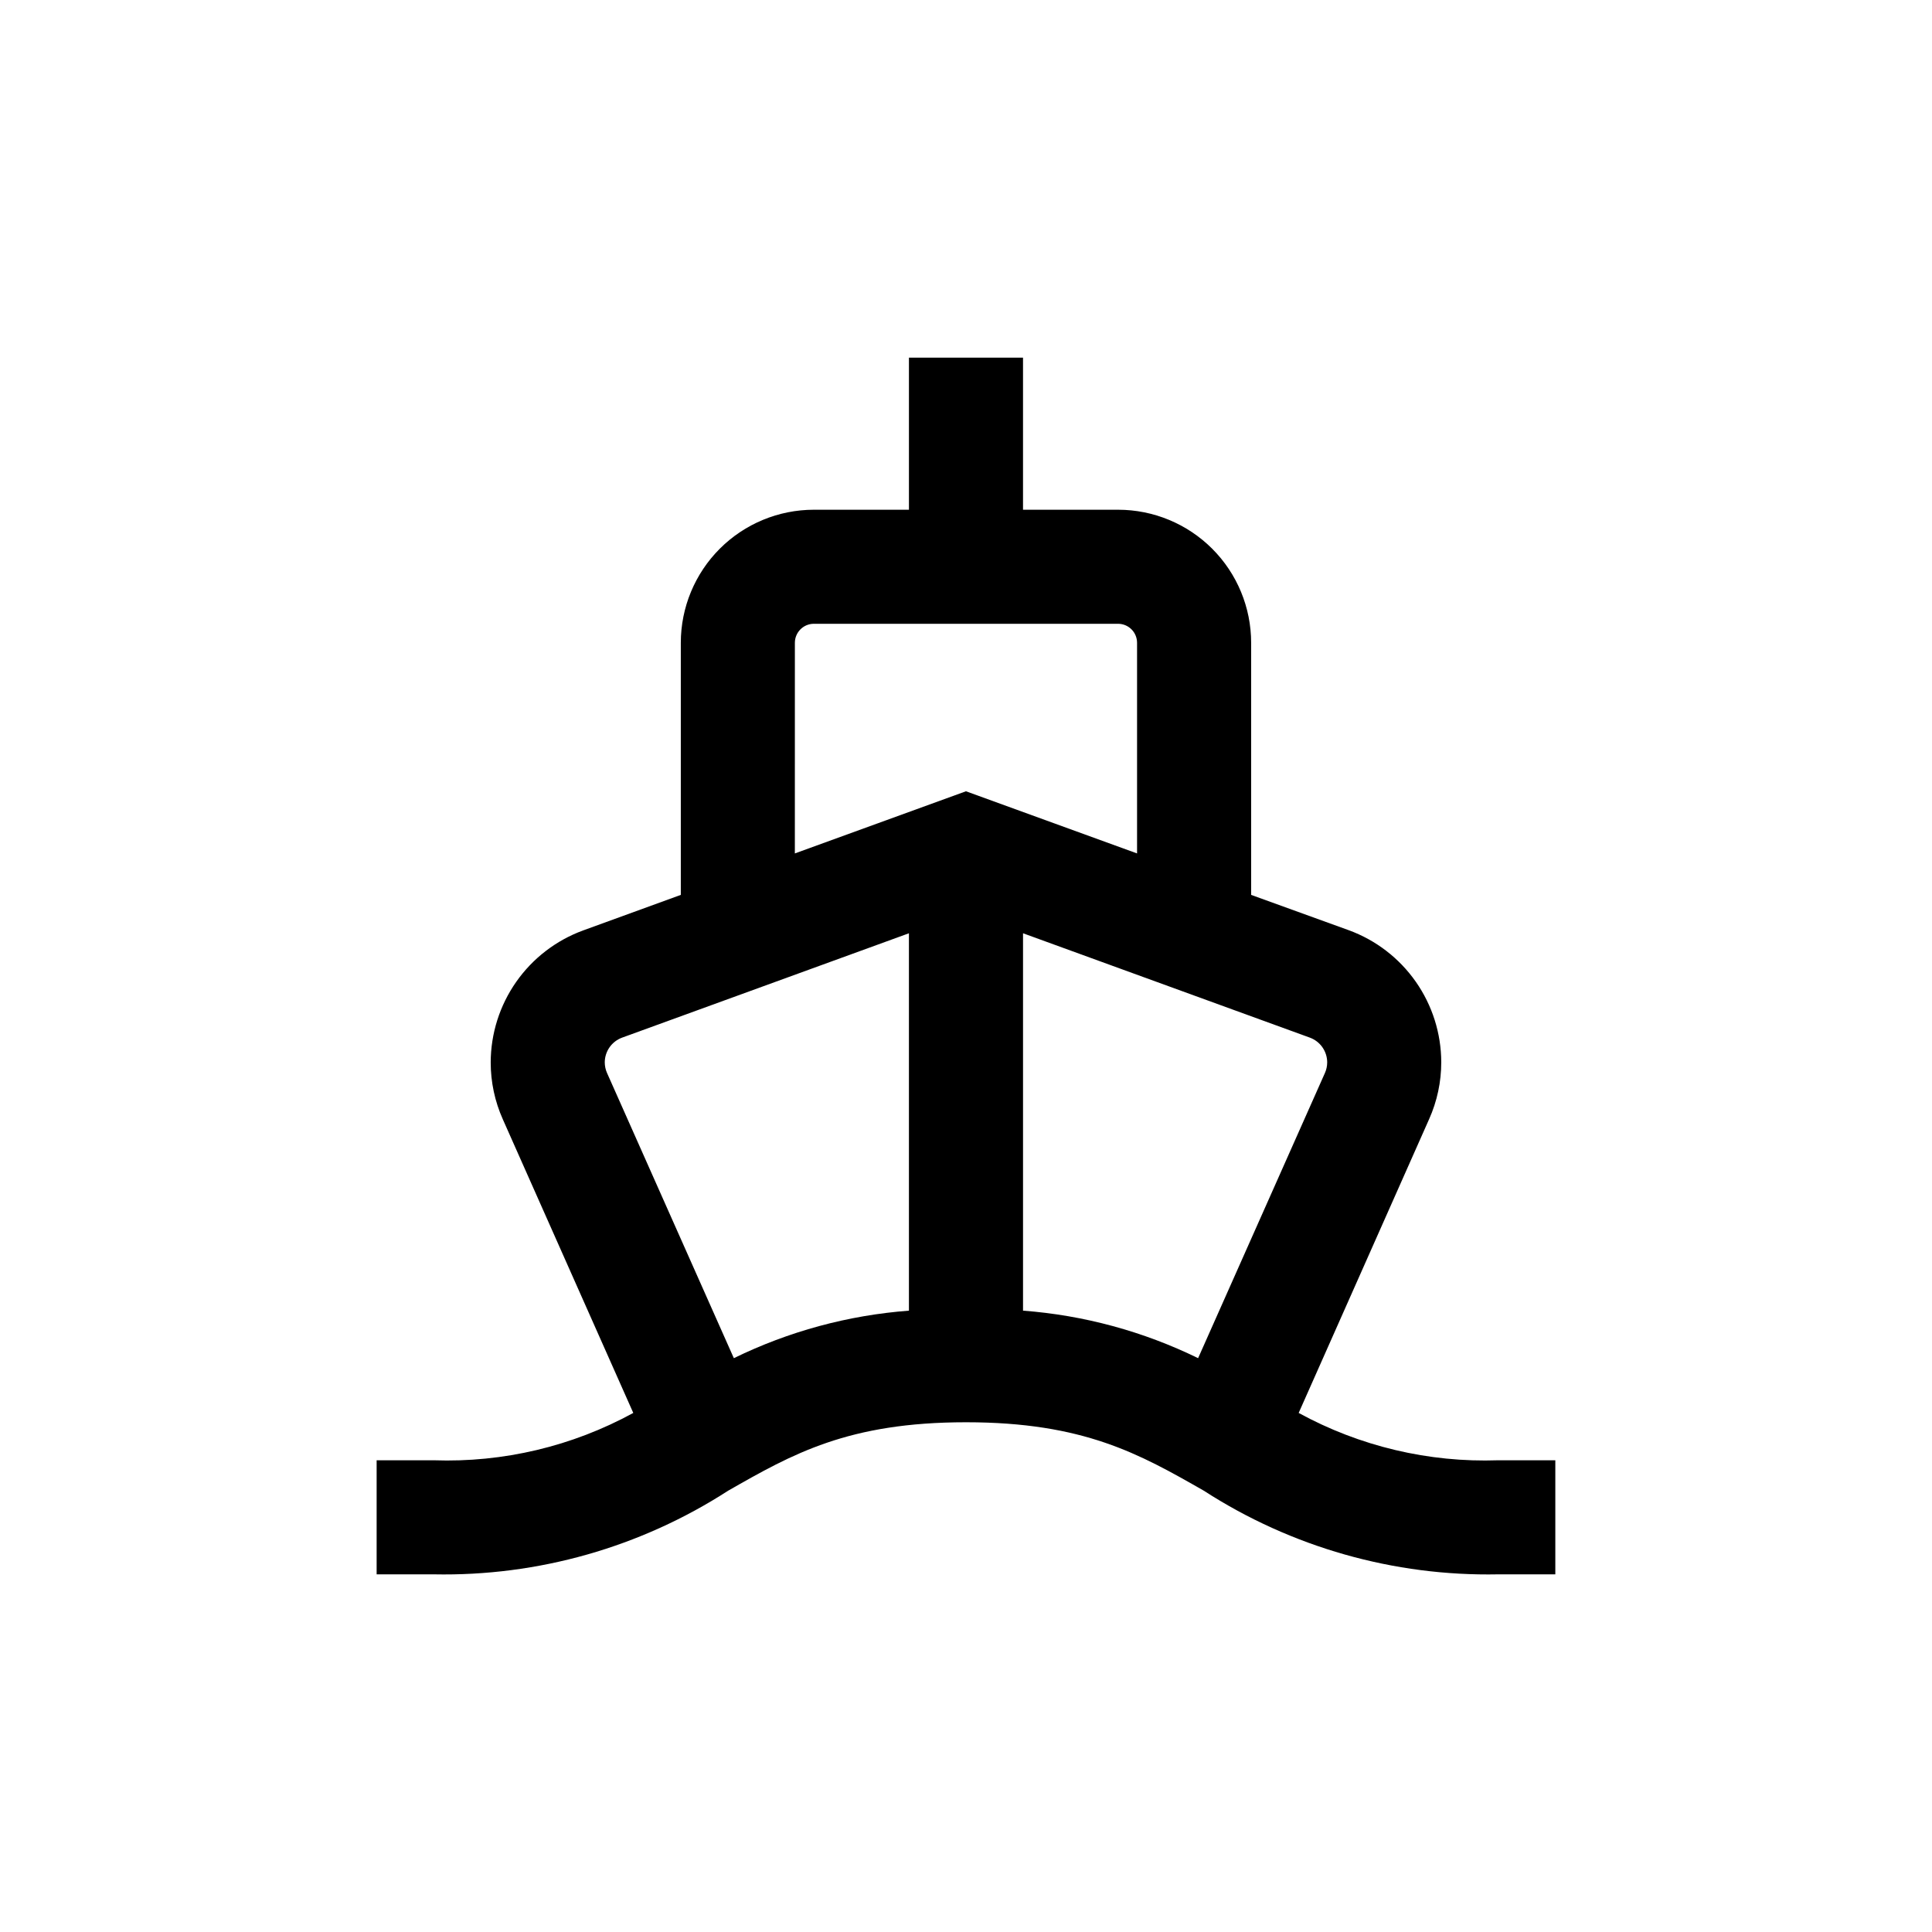 <?xml version="1.0" encoding="UTF-8"?>
<!-- Uploaded to: ICON Repo, www.svgrepo.com, Generator: ICON Repo Mixer Tools -->
<svg fill="#000000" width="800px" height="800px" version="1.1" viewBox="144 144 512 512" xmlns="http://www.w3.org/2000/svg">
 <path d="m336.97 539.05c17.027-9.723 31.789-18.137 63.027-18.137 31.234 0 45.996 8.414 63.027 18.137h-0.004c23.223 15 50.402 22.719 78.043 22.168h15.113v-30.23h-15.113c-18.441 0.645-36.715-3.691-52.902-12.543l34.562-77.84c2.129-4.754 3.227-9.906 3.223-15.113-0.016-7.633-2.371-15.074-6.75-21.328-4.379-6.25-10.566-11.012-17.734-13.637l-25.895-9.371v-66.805c0-9.355-3.715-18.324-10.328-24.938-6.617-6.613-15.586-10.328-24.938-10.328h-25.191v-40.305h-30.23v40.305h-25.188c-9.355 0-18.324 3.715-24.938 10.328-6.613 6.613-10.332 15.582-10.332 24.938v66.805l-25.895 9.422c-7.164 2.625-13.355 7.387-17.734 13.637-4.375 6.25-6.734 13.695-6.75 21.328-0.004 5.207 1.094 10.359 3.223 15.113l34.562 77.789c-16.188 8.852-34.461 13.188-52.898 12.543h-15.117v30.23h15.117c27.641 0.551 54.816-7.168 78.039-22.168zm158.75-113.51c-0.004 0.973-0.207 1.934-0.605 2.82l-33.605 75.57c-14.527-7.102-30.273-11.375-46.398-12.594v-100.01l76.023 27.66c2.746 1.012 4.574 3.621 4.586 6.551zm-141.07-111.19c0-2.781 2.254-5.039 5.039-5.039h80.609c1.336 0 2.617 0.531 3.562 1.477 0.945 0.945 1.473 2.227 1.473 3.562v55.82l-45.344-16.473-45.344 16.473zm-50.383 111.19c0.012-2.93 1.84-5.539 4.586-6.551l76.023-27.66v100.01c-16.125 1.219-31.871 5.492-46.398 12.594l-33.605-75.57c-0.395-0.887-0.602-1.848-0.605-2.82z"/>
</svg>